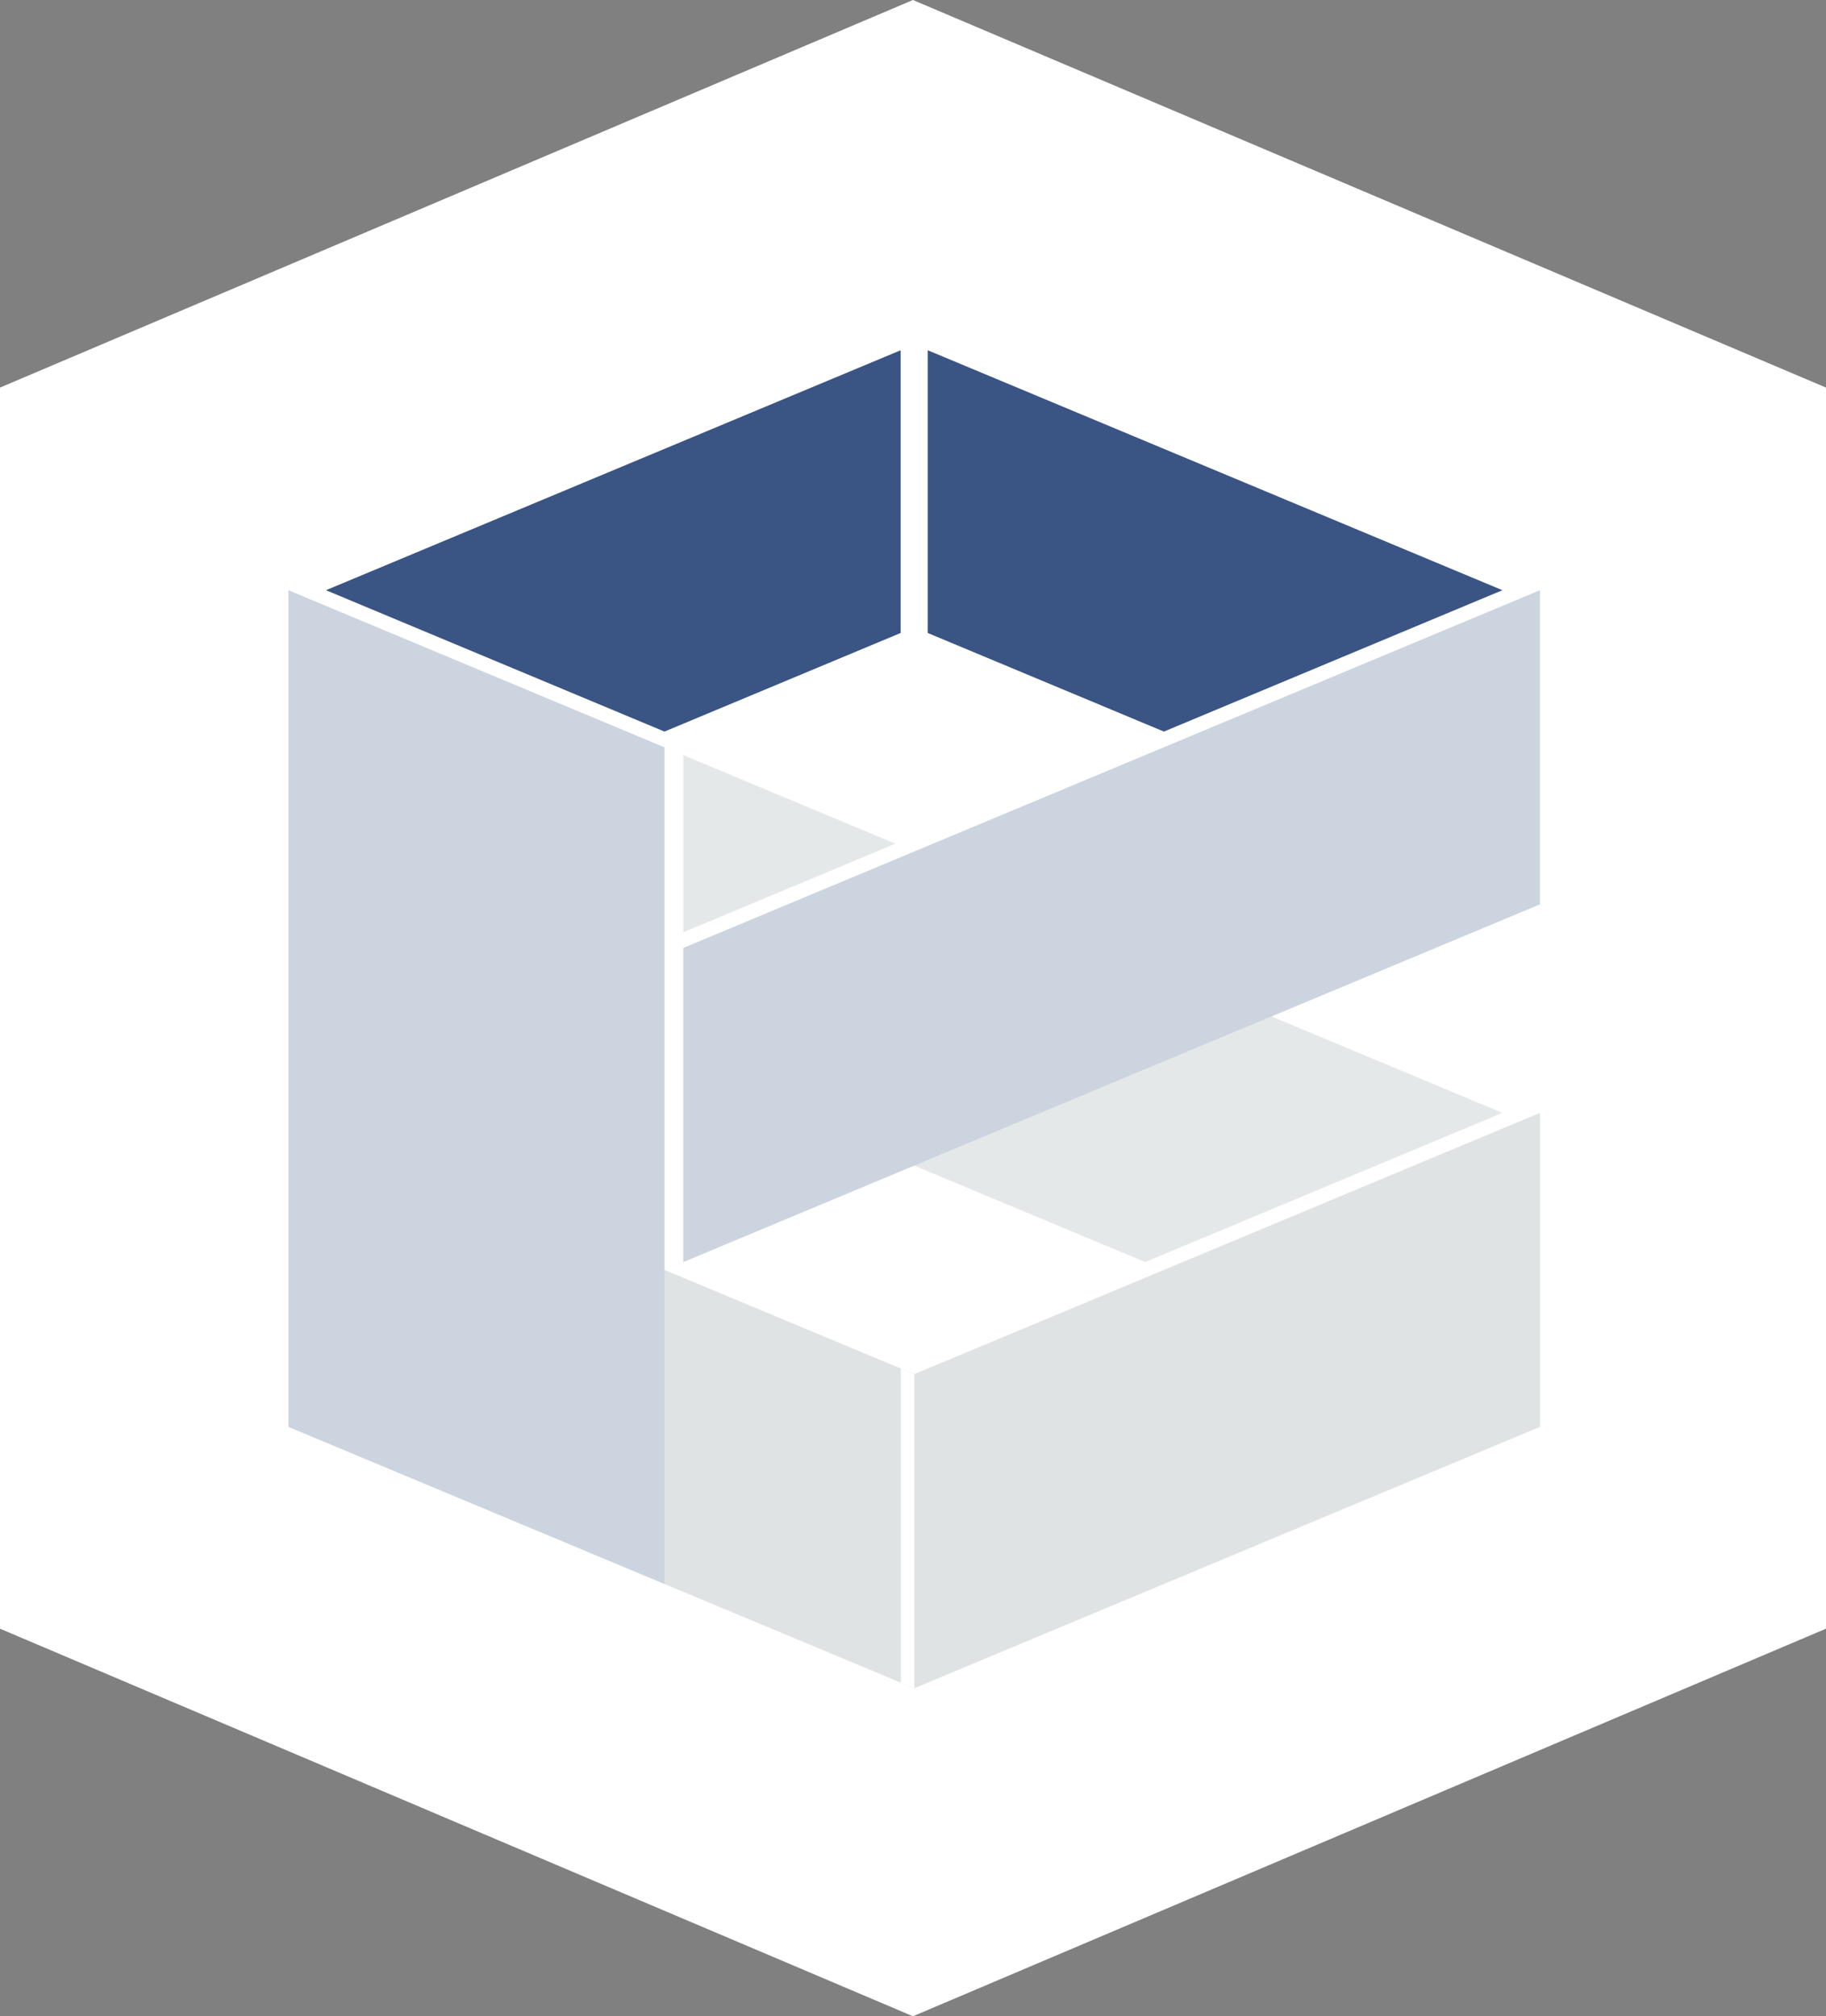 <svg xmlns="http://www.w3.org/2000/svg" viewBox="0 0 154.11 170.16"><rect x="0" y="0" width="154.11" height="170.16" fill="#808080" stroke="none"/><defs><style>.cls-1{fill:#fff;}.cls-2{fill:#3a5483;}.cls-3{fill:#818c93;}.cls-3,.cls-4,.cls-5{opacity:0.2;}.cls-4{fill:#68737a;}.cls-5{fill:#002b5f;}</style></defs><title>Staalbouw</title><g id="Layer_2" data-name="Layer 2"><g id="Laag_1" data-name="Laag 1"><polygon class="cls-1" points="0 32.71 77.05 0 154.11 32.71 154.11 137.45 77.05 170.16 0 137.45 0 32.71"/><polygon class="cls-1" points="77.16 114.65 96.64 106.51 96.65 106.51 126.8 93.92 107.31 85.78 107.31 85.78 108.9 85.12 129.97 93.92 77.16 115.97 56.08 107.17 57.67 106.51 57.67 106.51 77.16 114.65"/><polygon class="cls-1" points="57.67 63.73 57.67 78.68 57.67 80 57.67 106.51 56.08 107.17 56.08 63.07 57.67 62.4 57.67 63.73"/><polygon class="cls-1" points="57.67 62.4 77.16 70.54 75.57 71.2 57.67 63.73 57.67 62.4"/><polygon class="cls-1" points="129.97 49.81 57.67 80 57.67 78.68 75.57 71.2 77.16 70.54 96.65 62.4 98.23 61.74 126.8 49.81 128.39 49.15 129.97 49.81"/><polygon class="cls-1" points="98.23 61.74 96.65 62.4 78.3 54.74 78.3 53.42 98.23 61.74"/><polygon class="cls-1" points="76.01 53.42 76.01 54.74 57.67 62.4 56.08 61.74 76.01 53.42"/><polygon class="cls-1" points="78.3 28.24 128.39 49.15 126.8 49.81 78.3 29.56 78.3 28.24"/><polygon class="cls-1" points="78.3 28.24 78.3 29.56 78.3 53.42 78.3 54.74 77.16 54.27 77.16 27.76 78.3 28.24"/><polygon class="cls-1" points="77.16 54.27 76.01 54.74 76.01 53.42 76.01 29.56 76.01 28.24 76.01 28.23 77.16 27.76 77.16 54.27"/><polygon class="cls-1" points="25.92 49.15 76.01 28.23 76.01 28.24 76.01 29.56 27.51 49.81 25.92 49.15"/><polygon class="cls-1" points="56.08 61.74 57.67 62.4 56.08 63.07 24.34 49.81 25.92 49.15 27.51 49.81 56.08 61.74"/><polygon class="cls-2" points="126.8 49.81 98.23 61.74 78.3 53.42 78.3 29.56 126.8 49.81"/><polygon class="cls-2" points="76.01 29.56 76.01 53.42 56.08 61.74 27.51 49.81 76.01 29.56"/><polygon class="cls-3" points="75.57 71.2 57.67 78.68 57.67 63.73 75.57 71.2"/><polygon class="cls-3" points="126.8 93.92 96.65 106.51 96.64 106.51 77.16 98.37 107.31 85.78 107.31 85.78 126.8 93.92"/><polygon class="cls-4" points="129.97 93.92 129.97 120.42 77.16 142.48 77.16 115.97 129.97 93.92"/><polygon class="cls-4" points="77.16 115.97 77.16 142.48 56.08 133.68 56.08 107.17 77.16 115.97"/><polygon class="cls-5" points="129.97 76.32 108.9 85.12 107.31 85.78 77.16 98.37 57.67 106.51 57.67 80 129.97 49.81 129.97 76.32"/><polygon class="cls-5" points="56.08 107.17 56.08 133.68 24.34 120.42 24.34 49.81 56.08 63.07 56.08 107.17"/><polygon class="cls-1" points="76.03 142.01 77.16 142.48 77.16 115.97 76.03 115.5 76.03 142.01"/></g></g></svg>